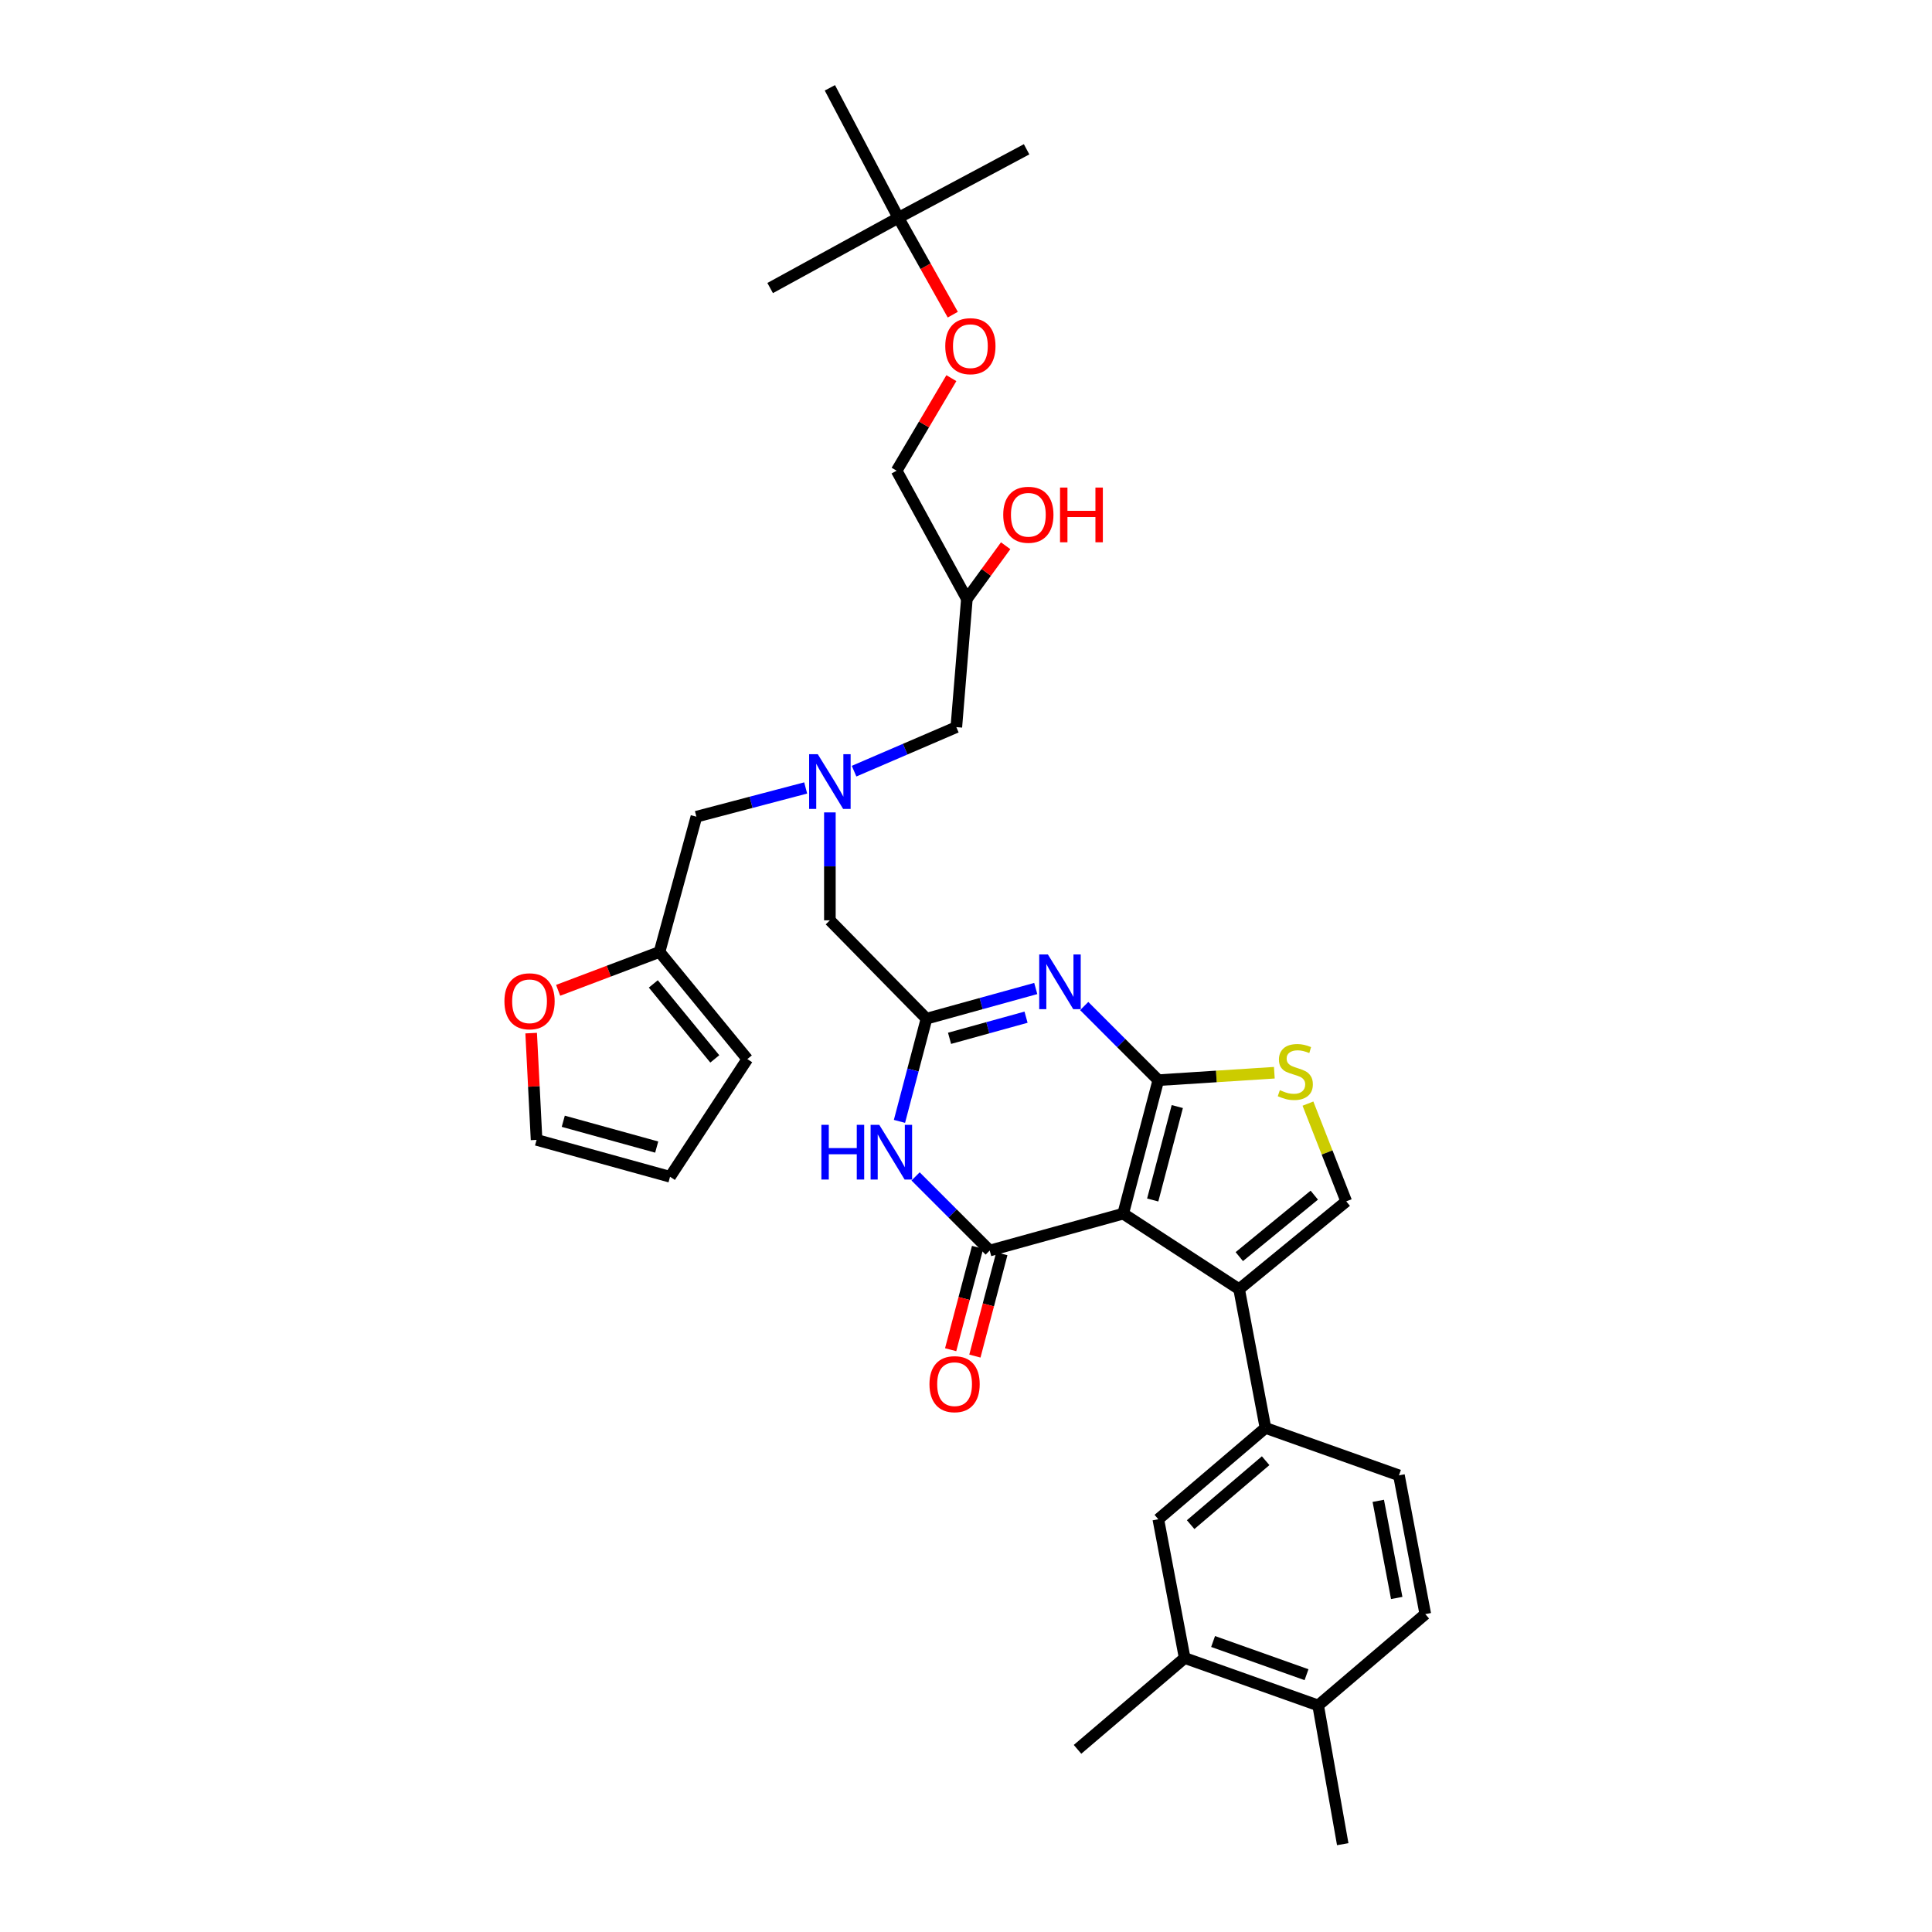 <?xml version='1.0' encoding='iso-8859-1'?>
<svg version='1.1' baseProfile='full'
              xmlns='http://www.w3.org/2000/svg'
                      xmlns:rdkit='http://www.rdkit.org/xml'
                      xmlns:xlink='http://www.w3.org/1999/xlink'
                  xml:space='preserve'
width='1000px' height='1000px' viewBox='0 0 1000 1000'>
<!-- END OF HEADER -->
<rect style='opacity:1.0;fill:#FFFFFF;stroke:none' width='1000' height='1000' x='0' y='0'> </rect>
<path class='bond-0' d='M 442.065,399.152 L 468.531,387.758' style='fill:none;fill-rule:evenodd;stroke:#0000FF;stroke-width:6px;stroke-linecap:butt;stroke-linejoin:miter;stroke-opacity:1' />
<path class='bond-0' d='M 468.531,387.758 L 494.998,376.364' style='fill:none;fill-rule:evenodd;stroke:#000000;stroke-width:6px;stroke-linecap:butt;stroke-linejoin:miter;stroke-opacity:1' />
<path class='bond-1' d='M 429.544,420.499 L 429.544,448.43' style='fill:none;fill-rule:evenodd;stroke:#0000FF;stroke-width:6px;stroke-linecap:butt;stroke-linejoin:miter;stroke-opacity:1' />
<path class='bond-1' d='M 429.544,448.43 L 429.544,476.361' style='fill:none;fill-rule:evenodd;stroke:#000000;stroke-width:6px;stroke-linecap:butt;stroke-linejoin:miter;stroke-opacity:1' />
<path class='bond-2' d='M 417.018,407.84 L 388.738,415.283' style='fill:none;fill-rule:evenodd;stroke:#0000FF;stroke-width:6px;stroke-linecap:butt;stroke-linejoin:miter;stroke-opacity:1' />
<path class='bond-2' d='M 388.738,415.283 L 360.457,422.727' style='fill:none;fill-rule:evenodd;stroke:#000000;stroke-width:6px;stroke-linecap:butt;stroke-linejoin:miter;stroke-opacity:1' />
<path class='bond-3' d='M 494.998,376.364 L 500.453,310.002' style='fill:none;fill-rule:evenodd;stroke:#000000;stroke-width:6px;stroke-linecap:butt;stroke-linejoin:miter;stroke-opacity:1' />
<path class='bond-4' d='M 500.453,310.002 L 464.094,243.633' style='fill:none;fill-rule:evenodd;stroke:#000000;stroke-width:6px;stroke-linecap:butt;stroke-linejoin:miter;stroke-opacity:1' />
<path class='bond-5' d='M 500.453,310.002 L 510.489,296.238' style='fill:none;fill-rule:evenodd;stroke:#000000;stroke-width:6px;stroke-linecap:butt;stroke-linejoin:miter;stroke-opacity:1' />
<path class='bond-5' d='M 510.489,296.238 L 520.526,282.474' style='fill:none;fill-rule:evenodd;stroke:#FF0000;stroke-width:6px;stroke-linecap:butt;stroke-linejoin:miter;stroke-opacity:1' />
<path class='bond-6' d='M 429.544,476.361 L 479.546,527.271' style='fill:none;fill-rule:evenodd;stroke:#000000;stroke-width:6px;stroke-linecap:butt;stroke-linejoin:miter;stroke-opacity:1' />
<path class='bond-7' d='M 464.094,243.633 L 478.262,219.681' style='fill:none;fill-rule:evenodd;stroke:#000000;stroke-width:6px;stroke-linecap:butt;stroke-linejoin:miter;stroke-opacity:1' />
<path class='bond-7' d='M 478.262,219.681 L 492.43,195.729' style='fill:none;fill-rule:evenodd;stroke:#FF0000;stroke-width:6px;stroke-linecap:butt;stroke-linejoin:miter;stroke-opacity:1' />
<path class='bond-8' d='M 493.16,162.871 L 479.081,137.798' style='fill:none;fill-rule:evenodd;stroke:#FF0000;stroke-width:6px;stroke-linecap:butt;stroke-linejoin:miter;stroke-opacity:1' />
<path class='bond-8' d='M 479.081,137.798 L 465.002,112.725' style='fill:none;fill-rule:evenodd;stroke:#000000;stroke-width:6px;stroke-linecap:butt;stroke-linejoin:miter;stroke-opacity:1' />
<path class='bond-9' d='M 465.002,112.725 L 429.544,45.455' style='fill:none;fill-rule:evenodd;stroke:#000000;stroke-width:6px;stroke-linecap:butt;stroke-linejoin:miter;stroke-opacity:1' />
<path class='bond-10' d='M 465.002,112.725 L 398.633,149.091' style='fill:none;fill-rule:evenodd;stroke:#000000;stroke-width:6px;stroke-linecap:butt;stroke-linejoin:miter;stroke-opacity:1' />
<path class='bond-11' d='M 465.002,112.725 L 531.364,77.273' style='fill:none;fill-rule:evenodd;stroke:#000000;stroke-width:6px;stroke-linecap:butt;stroke-linejoin:miter;stroke-opacity:1' />
<path class='bond-12' d='M 274.928,534.741 L 276.328,562.371' style='fill:none;fill-rule:evenodd;stroke:#FF0000;stroke-width:6px;stroke-linecap:butt;stroke-linejoin:miter;stroke-opacity:1' />
<path class='bond-12' d='M 276.328,562.371 L 277.728,590.001' style='fill:none;fill-rule:evenodd;stroke:#000000;stroke-width:6px;stroke-linecap:butt;stroke-linejoin:miter;stroke-opacity:1' />
<path class='bond-13' d='M 288.887,512.584 L 315.127,502.656' style='fill:none;fill-rule:evenodd;stroke:#FF0000;stroke-width:6px;stroke-linecap:butt;stroke-linejoin:miter;stroke-opacity:1' />
<path class='bond-13' d='M 315.127,502.656 L 341.366,492.728' style='fill:none;fill-rule:evenodd;stroke:#000000;stroke-width:6px;stroke-linecap:butt;stroke-linejoin:miter;stroke-opacity:1' />
<path class='bond-14' d='M 277.728,590.001 L 346.815,609.092' style='fill:none;fill-rule:evenodd;stroke:#000000;stroke-width:6px;stroke-linecap:butt;stroke-linejoin:miter;stroke-opacity:1' />
<path class='bond-14' d='M 291.547,580.361 L 339.907,593.725' style='fill:none;fill-rule:evenodd;stroke:#000000;stroke-width:6px;stroke-linecap:butt;stroke-linejoin:miter;stroke-opacity:1' />
<path class='bond-15' d='M 659.596,555.239 L 629.569,557.165' style='fill:none;fill-rule:evenodd;stroke:#CCCC00;stroke-width:6px;stroke-linecap:butt;stroke-linejoin:miter;stroke-opacity:1' />
<path class='bond-15' d='M 629.569,557.165 L 599.542,559.09' style='fill:none;fill-rule:evenodd;stroke:#000000;stroke-width:6px;stroke-linecap:butt;stroke-linejoin:miter;stroke-opacity:1' />
<path class='bond-16' d='M 676.991,571.229 L 686.903,596.524' style='fill:none;fill-rule:evenodd;stroke:#CCCC00;stroke-width:6px;stroke-linecap:butt;stroke-linejoin:miter;stroke-opacity:1' />
<path class='bond-16' d='M 686.903,596.524 L 696.815,621.82' style='fill:none;fill-rule:evenodd;stroke:#000000;stroke-width:6px;stroke-linecap:butt;stroke-linejoin:miter;stroke-opacity:1' />
<path class='bond-17' d='M 641.365,667.274 L 655,739.092' style='fill:none;fill-rule:evenodd;stroke:#000000;stroke-width:6px;stroke-linecap:butt;stroke-linejoin:miter;stroke-opacity:1' />
<path class='bond-18' d='M 641.365,667.274 L 696.815,621.82' style='fill:none;fill-rule:evenodd;stroke:#000000;stroke-width:6px;stroke-linecap:butt;stroke-linejoin:miter;stroke-opacity:1' />
<path class='bond-18' d='M 641.458,650.424 L 680.274,618.605' style='fill:none;fill-rule:evenodd;stroke:#000000;stroke-width:6px;stroke-linecap:butt;stroke-linejoin:miter;stroke-opacity:1' />
<path class='bond-19' d='M 641.365,667.274 L 581.366,628.184' style='fill:none;fill-rule:evenodd;stroke:#000000;stroke-width:6px;stroke-linecap:butt;stroke-linejoin:miter;stroke-opacity:1' />
<path class='bond-20' d='M 581.366,628.184 L 599.542,559.09' style='fill:none;fill-rule:evenodd;stroke:#000000;stroke-width:6px;stroke-linecap:butt;stroke-linejoin:miter;stroke-opacity:1' />
<path class='bond-20' d='M 596.639,621.12 L 609.362,572.755' style='fill:none;fill-rule:evenodd;stroke:#000000;stroke-width:6px;stroke-linecap:butt;stroke-linejoin:miter;stroke-opacity:1' />
<path class='bond-21' d='M 581.366,628.184 L 512.273,647.275' style='fill:none;fill-rule:evenodd;stroke:#000000;stroke-width:6px;stroke-linecap:butt;stroke-linejoin:miter;stroke-opacity:1' />
<path class='bond-22' d='M 599.542,559.09 L 580.361,539.906' style='fill:none;fill-rule:evenodd;stroke:#000000;stroke-width:6px;stroke-linecap:butt;stroke-linejoin:miter;stroke-opacity:1' />
<path class='bond-22' d='M 580.361,539.906 L 561.179,520.722' style='fill:none;fill-rule:evenodd;stroke:#0000FF;stroke-width:6px;stroke-linecap:butt;stroke-linejoin:miter;stroke-opacity:1' />
<path class='bond-23' d='M 536.107,511.643 L 507.827,519.457' style='fill:none;fill-rule:evenodd;stroke:#0000FF;stroke-width:6px;stroke-linecap:butt;stroke-linejoin:miter;stroke-opacity:1' />
<path class='bond-23' d='M 507.827,519.457 L 479.546,527.271' style='fill:none;fill-rule:evenodd;stroke:#000000;stroke-width:6px;stroke-linecap:butt;stroke-linejoin:miter;stroke-opacity:1' />
<path class='bond-23' d='M 531.078,526.491 L 511.282,531.961' style='fill:none;fill-rule:evenodd;stroke:#0000FF;stroke-width:6px;stroke-linecap:butt;stroke-linejoin:miter;stroke-opacity:1' />
<path class='bond-23' d='M 511.282,531.961 L 491.485,537.431' style='fill:none;fill-rule:evenodd;stroke:#000000;stroke-width:6px;stroke-linecap:butt;stroke-linejoin:miter;stroke-opacity:1' />
<path class='bond-24' d='M 479.546,527.271 L 472.553,553.845' style='fill:none;fill-rule:evenodd;stroke:#000000;stroke-width:6px;stroke-linecap:butt;stroke-linejoin:miter;stroke-opacity:1' />
<path class='bond-24' d='M 472.553,553.845 L 465.559,580.419' style='fill:none;fill-rule:evenodd;stroke:#0000FF;stroke-width:6px;stroke-linecap:butt;stroke-linejoin:miter;stroke-opacity:1' />
<path class='bond-25' d='M 473.903,608.905 L 493.088,628.09' style='fill:none;fill-rule:evenodd;stroke:#0000FF;stroke-width:6px;stroke-linecap:butt;stroke-linejoin:miter;stroke-opacity:1' />
<path class='bond-25' d='M 493.088,628.09 L 512.273,647.275' style='fill:none;fill-rule:evenodd;stroke:#000000;stroke-width:6px;stroke-linecap:butt;stroke-linejoin:miter;stroke-opacity:1' />
<path class='bond-26' d='M 506,645.624 L 499.028,672.114' style='fill:none;fill-rule:evenodd;stroke:#000000;stroke-width:6px;stroke-linecap:butt;stroke-linejoin:miter;stroke-opacity:1' />
<path class='bond-26' d='M 499.028,672.114 L 492.056,698.604' style='fill:none;fill-rule:evenodd;stroke:#FF0000;stroke-width:6px;stroke-linecap:butt;stroke-linejoin:miter;stroke-opacity:1' />
<path class='bond-26' d='M 518.546,648.926 L 511.573,675.416' style='fill:none;fill-rule:evenodd;stroke:#000000;stroke-width:6px;stroke-linecap:butt;stroke-linejoin:miter;stroke-opacity:1' />
<path class='bond-26' d='M 511.573,675.416 L 504.601,701.906' style='fill:none;fill-rule:evenodd;stroke:#FF0000;stroke-width:6px;stroke-linecap:butt;stroke-linejoin:miter;stroke-opacity:1' />
<path class='bond-27' d='M 655,739.092 L 599.542,786.363' style='fill:none;fill-rule:evenodd;stroke:#000000;stroke-width:6px;stroke-linecap:butt;stroke-linejoin:miter;stroke-opacity:1' />
<path class='bond-27' d='M 655.097,756.056 L 616.276,789.145' style='fill:none;fill-rule:evenodd;stroke:#000000;stroke-width:6px;stroke-linecap:butt;stroke-linejoin:miter;stroke-opacity:1' />
<path class='bond-28' d='M 655,739.092 L 724.094,763.639' style='fill:none;fill-rule:evenodd;stroke:#000000;stroke-width:6px;stroke-linecap:butt;stroke-linejoin:miter;stroke-opacity:1' />
<path class='bond-29' d='M 599.542,786.363 L 613.185,858.181' style='fill:none;fill-rule:evenodd;stroke:#000000;stroke-width:6px;stroke-linecap:butt;stroke-linejoin:miter;stroke-opacity:1' />
<path class='bond-30' d='M 613.185,858.181 L 557.727,905.459' style='fill:none;fill-rule:evenodd;stroke:#000000;stroke-width:6px;stroke-linecap:butt;stroke-linejoin:miter;stroke-opacity:1' />
<path class='bond-31' d='M 613.185,858.181 L 682.272,882.728' style='fill:none;fill-rule:evenodd;stroke:#000000;stroke-width:6px;stroke-linecap:butt;stroke-linejoin:miter;stroke-opacity:1' />
<path class='bond-31' d='M 627.892,849.639 L 676.252,866.822' style='fill:none;fill-rule:evenodd;stroke:#000000;stroke-width:6px;stroke-linecap:butt;stroke-linejoin:miter;stroke-opacity:1' />
<path class='bond-32' d='M 682.272,882.728 L 737.729,835.457' style='fill:none;fill-rule:evenodd;stroke:#000000;stroke-width:6px;stroke-linecap:butt;stroke-linejoin:miter;stroke-opacity:1' />
<path class='bond-33' d='M 682.272,882.728 L 694.999,954.545' style='fill:none;fill-rule:evenodd;stroke:#000000;stroke-width:6px;stroke-linecap:butt;stroke-linejoin:miter;stroke-opacity:1' />
<path class='bond-34' d='M 724.094,763.639 L 737.729,835.457' style='fill:none;fill-rule:evenodd;stroke:#000000;stroke-width:6px;stroke-linecap:butt;stroke-linejoin:miter;stroke-opacity:1' />
<path class='bond-34' d='M 713.394,776.832 L 722.939,827.104' style='fill:none;fill-rule:evenodd;stroke:#000000;stroke-width:6px;stroke-linecap:butt;stroke-linejoin:miter;stroke-opacity:1' />
<path class='bond-35' d='M 346.815,609.092 L 386.821,548.179' style='fill:none;fill-rule:evenodd;stroke:#000000;stroke-width:6px;stroke-linecap:butt;stroke-linejoin:miter;stroke-opacity:1' />
<path class='bond-36' d='M 386.821,548.179 L 341.366,492.728' style='fill:none;fill-rule:evenodd;stroke:#000000;stroke-width:6px;stroke-linecap:butt;stroke-linejoin:miter;stroke-opacity:1' />
<path class='bond-36' d='M 369.97,548.085 L 338.152,509.27' style='fill:none;fill-rule:evenodd;stroke:#000000;stroke-width:6px;stroke-linecap:butt;stroke-linejoin:miter;stroke-opacity:1' />
<path class='bond-37' d='M 341.366,492.728 L 360.457,422.727' style='fill:none;fill-rule:evenodd;stroke:#000000;stroke-width:6px;stroke-linecap:butt;stroke-linejoin:miter;stroke-opacity:1' />
<path  class='atom-0' d='M 423.284 390.383
L 432.564 405.383
Q 433.484 406.863, 434.964 409.543
Q 436.444 412.223, 436.524 412.383
L 436.524 390.383
L 440.284 390.383
L 440.284 418.703
L 436.404 418.703
L 426.444 402.303
Q 425.284 400.383, 424.044 398.183
Q 422.844 395.983, 422.484 395.303
L 422.484 418.703
L 418.804 418.703
L 418.804 390.383
L 423.284 390.383
' fill='#0000FF'/>
<path  class='atom-3' d='M 519.272 266.443
Q 519.272 259.643, 522.632 255.843
Q 525.992 252.043, 532.272 252.043
Q 538.552 252.043, 541.912 255.843
Q 545.272 259.643, 545.272 266.443
Q 545.272 273.323, 541.872 277.243
Q 538.472 281.123, 532.272 281.123
Q 526.032 281.123, 522.632 277.243
Q 519.272 273.363, 519.272 266.443
M 532.272 277.923
Q 536.592 277.923, 538.912 275.043
Q 541.272 272.123, 541.272 266.443
Q 541.272 260.883, 538.912 258.083
Q 536.592 255.243, 532.272 255.243
Q 527.952 255.243, 525.592 258.043
Q 523.272 260.843, 523.272 266.443
Q 523.272 272.163, 525.592 275.043
Q 527.952 277.923, 532.272 277.923
' fill='#FF0000'/>
<path  class='atom-3' d='M 548.672 252.363
L 552.512 252.363
L 552.512 264.403
L 566.992 264.403
L 566.992 252.363
L 570.832 252.363
L 570.832 280.683
L 566.992 280.683
L 566.992 267.603
L 552.512 267.603
L 552.512 280.683
L 548.672 280.683
L 548.672 252.363
' fill='#FF0000'/>
<path  class='atom-6' d='M 489.27 179.174
Q 489.27 172.374, 492.63 168.574
Q 495.99 164.774, 502.27 164.774
Q 508.55 164.774, 511.91 168.574
Q 515.27 172.374, 515.27 179.174
Q 515.27 186.054, 511.87 189.974
Q 508.47 193.854, 502.27 193.854
Q 496.03 193.854, 492.63 189.974
Q 489.27 186.094, 489.27 179.174
M 502.27 190.654
Q 506.59 190.654, 508.91 187.774
Q 511.27 184.854, 511.27 179.174
Q 511.27 173.614, 508.91 170.814
Q 506.59 167.974, 502.27 167.974
Q 497.95 167.974, 495.59 170.774
Q 493.27 173.574, 493.27 179.174
Q 493.27 184.894, 495.59 187.774
Q 497.95 190.654, 502.27 190.654
' fill='#FF0000'/>
<path  class='atom-8' d='M 261.089 518.263
Q 261.089 511.463, 264.449 507.663
Q 267.809 503.863, 274.089 503.863
Q 280.369 503.863, 283.729 507.663
Q 287.089 511.463, 287.089 518.263
Q 287.089 525.143, 283.689 529.063
Q 280.289 532.943, 274.089 532.943
Q 267.849 532.943, 264.449 529.063
Q 261.089 525.183, 261.089 518.263
M 274.089 529.743
Q 278.409 529.743, 280.729 526.863
Q 283.089 523.943, 283.089 518.263
Q 283.089 512.703, 280.729 509.903
Q 278.409 507.063, 274.089 507.063
Q 269.769 507.063, 267.409 509.863
Q 265.089 512.663, 265.089 518.263
Q 265.089 523.983, 267.409 526.863
Q 269.769 529.743, 274.089 529.743
' fill='#FF0000'/>
<path  class='atom-10' d='M 662.452 564.263
Q 662.772 564.383, 664.092 564.943
Q 665.412 565.503, 666.852 565.863
Q 668.332 566.183, 669.772 566.183
Q 672.452 566.183, 674.012 564.903
Q 675.572 563.583, 675.572 561.303
Q 675.572 559.743, 674.772 558.783
Q 674.012 557.823, 672.812 557.303
Q 671.612 556.783, 669.612 556.183
Q 667.092 555.423, 665.572 554.703
Q 664.092 553.983, 663.012 552.463
Q 661.972 550.943, 661.972 548.383
Q 661.972 544.823, 664.372 542.623
Q 666.812 540.423, 671.612 540.423
Q 674.892 540.423, 678.612 541.983
L 677.692 545.063
Q 674.292 543.663, 671.732 543.663
Q 668.972 543.663, 667.452 544.823
Q 665.932 545.943, 665.972 547.903
Q 665.972 549.423, 666.732 550.343
Q 667.532 551.263, 668.652 551.783
Q 669.812 552.303, 671.732 552.903
Q 674.292 553.703, 675.812 554.503
Q 677.332 555.303, 678.412 556.943
Q 679.532 558.543, 679.532 561.303
Q 679.532 565.223, 676.892 567.343
Q 674.292 569.423, 669.932 569.423
Q 667.412 569.423, 665.492 568.863
Q 663.612 568.343, 661.372 567.423
L 662.452 564.263
' fill='#CCCC00'/>
<path  class='atom-15' d='M 542.379 494.02
L 551.659 509.02
Q 552.579 510.5, 554.059 513.18
Q 555.539 515.86, 555.619 516.02
L 555.619 494.02
L 559.379 494.02
L 559.379 522.34
L 555.499 522.34
L 545.539 505.94
Q 544.379 504.02, 543.139 501.82
Q 541.939 499.62, 541.579 498.94
L 541.579 522.34
L 537.899 522.34
L 537.899 494.02
L 542.379 494.02
' fill='#0000FF'/>
<path  class='atom-17' d='M 425.143 582.205
L 428.983 582.205
L 428.983 594.245
L 443.463 594.245
L 443.463 582.205
L 447.303 582.205
L 447.303 610.525
L 443.463 610.525
L 443.463 597.445
L 428.983 597.445
L 428.983 610.525
L 425.143 610.525
L 425.143 582.205
' fill='#0000FF'/>
<path  class='atom-17' d='M 455.103 582.205
L 464.383 597.205
Q 465.303 598.685, 466.783 601.365
Q 468.263 604.045, 468.343 604.205
L 468.343 582.205
L 472.103 582.205
L 472.103 610.525
L 468.223 610.525
L 458.263 594.125
Q 457.103 592.205, 455.863 590.005
Q 454.663 587.805, 454.303 587.125
L 454.303 610.525
L 450.623 610.525
L 450.623 582.205
L 455.103 582.205
' fill='#0000FF'/>
<path  class='atom-19' d='M 481.09 716.441
Q 481.09 709.641, 484.45 705.841
Q 487.81 702.041, 494.09 702.041
Q 500.37 702.041, 503.73 705.841
Q 507.09 709.641, 507.09 716.441
Q 507.09 723.321, 503.69 727.241
Q 500.29 731.121, 494.09 731.121
Q 487.85 731.121, 484.45 727.241
Q 481.09 723.361, 481.09 716.441
M 494.09 727.921
Q 498.41 727.921, 500.73 725.041
Q 503.09 722.121, 503.09 716.441
Q 503.09 710.881, 500.73 708.081
Q 498.41 705.241, 494.09 705.241
Q 489.77 705.241, 487.41 708.041
Q 485.09 710.841, 485.09 716.441
Q 485.09 722.161, 487.41 725.041
Q 489.77 727.921, 494.09 727.921
' fill='#FF0000'/>
</svg>
